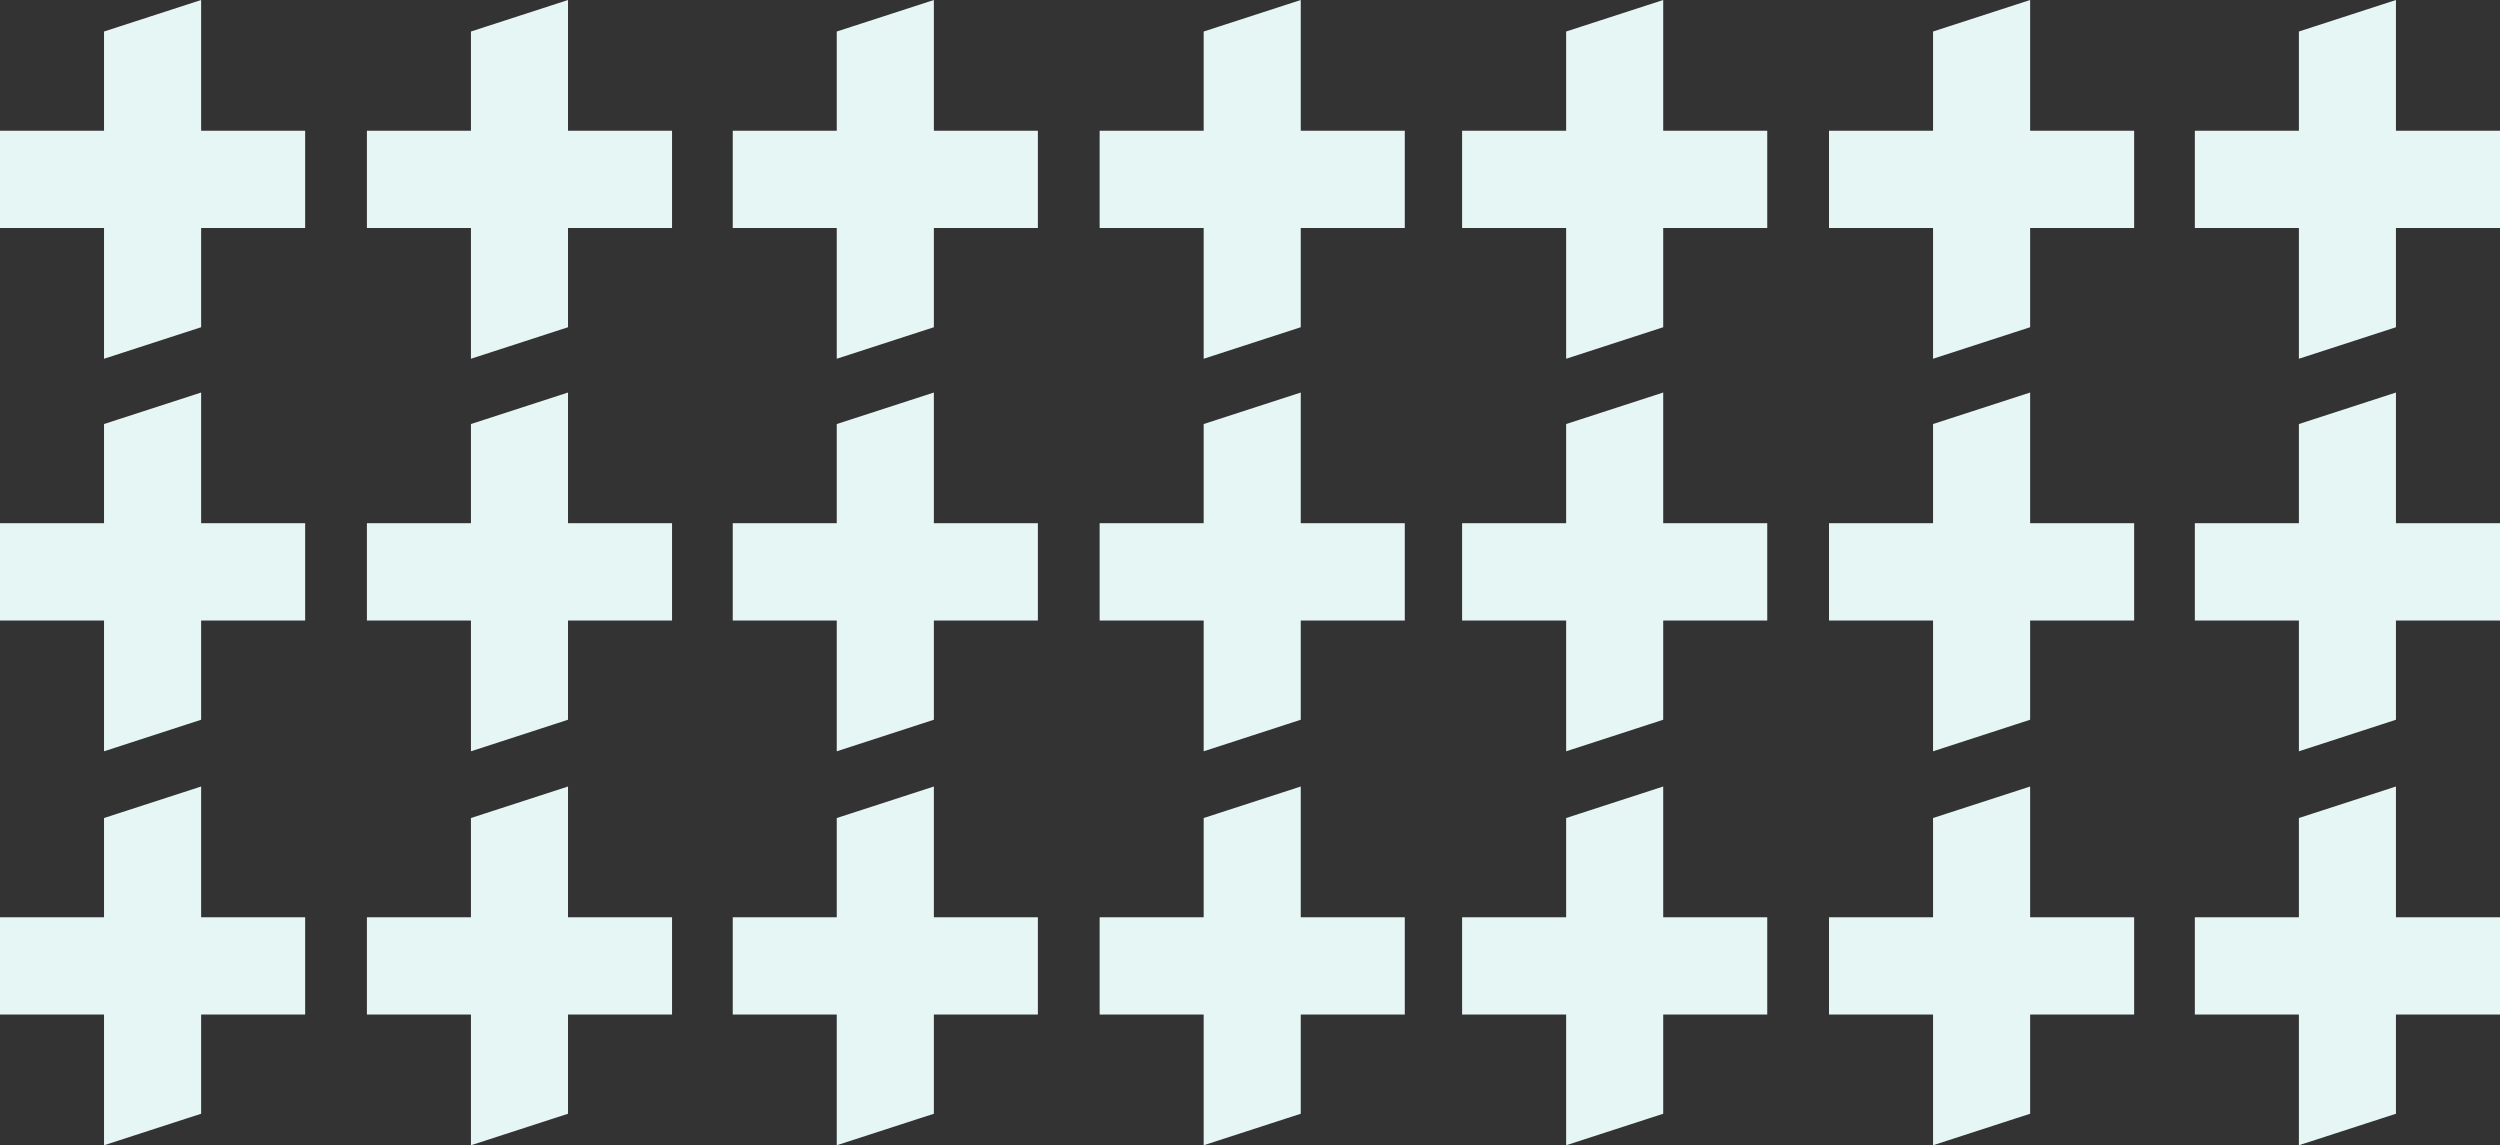 <?xml version="1.0" encoding="UTF-8"?>
<svg width="358px" height="164px" viewBox="0 0 358 164" version="1.1" xmlns="http://www.w3.org/2000/svg" xmlns:xlink="http://www.w3.org/1999/xlink">
    <rect x="0" y="0" width="358" height="164" fill="#333333" stroke="none"/>
    <!-- Generator: Sketch 55.2 (78181) - https://sketchapp.com -->
    <title>Combined Shape</title>
    <desc>Created with Sketch.</desc>
    <g id="Page-1" stroke="none" stroke-width="1" fill="none" fill-rule="evenodd">
        <path d="M28.802,18.717 L43.697,18.717 L43.697,18.741 L43.697,32.633 L43.697,32.654 L28.802,32.654 L28.802,46.86 L26.677,47.547 L14.896,51.373 L14.896,47.547 L14.896,32.654 L1.17239551e-13,32.654 L1.17239551e-13,32.633 L1.17239551e-13,18.741 L1.17239551e-13,18.717 L14.896,18.717 L14.896,4.514 L17.017,3.824 L28.802,1.17239551e-13 L28.802,3.824 L28.802,18.717 Z M81.339,18.717 L96.236,18.717 L96.236,18.741 L96.236,32.633 L96.236,32.654 L81.339,32.654 L81.339,46.86 L79.22,47.547 L67.44,51.373 L67.44,47.547 L67.44,32.654 L52.542,32.654 L52.542,32.633 L52.542,18.741 L52.542,18.717 L67.44,18.717 L67.44,4.514 L69.559,3.824 L81.339,6.03961325e-14 L81.339,3.824 L81.339,18.717 Z M133.729,18.717 L148.625,18.717 L148.625,18.741 L148.625,32.633 L148.625,32.654 L133.729,32.654 L133.729,46.86 L131.605,47.547 L119.823,51.373 L119.823,47.547 L119.823,32.654 L104.93,32.654 L104.93,32.633 L104.93,18.741 L104.93,18.717 L119.823,18.717 L119.823,4.514 L121.948,3.824 L133.729,6.03961325e-14 L133.729,3.824 L133.729,18.717 Z M186.268,18.717 L201.166,18.717 L201.166,18.741 L201.166,32.633 L201.166,32.654 L186.268,32.654 L186.268,46.86 L184.148,47.547 L172.367,51.373 L172.367,47.547 L172.367,32.654 L157.468,32.654 L157.468,32.633 L157.468,18.741 L157.468,18.717 L172.367,18.717 L172.367,4.514 L174.488,3.824 L186.268,6.03961325e-14 L186.268,3.824 L186.268,18.717 Z M238.172,18.717 L253.069,18.717 L253.069,18.741 L253.069,32.633 L253.069,32.654 L238.172,32.654 L238.172,46.86 L236.053,47.547 L224.272,51.373 L224.272,47.547 L224.272,32.654 L209.373,32.654 L209.373,32.633 L209.373,18.741 L209.373,18.717 L224.272,18.717 L224.272,4.514 L226.391,3.824 L238.172,6.03961325e-14 L238.172,3.824 L238.172,18.717 Z M290.715,18.717 L305.61,18.717 L305.61,18.741 L305.61,32.633 L305.61,32.654 L290.715,32.654 L290.715,46.86 L288.591,47.547 L276.812,51.373 L276.812,47.547 L276.812,32.654 L261.913,32.654 L261.913,32.633 L261.913,18.741 L261.913,18.717 L276.812,18.717 L276.812,4.514 L278.93,3.824 L290.715,6.03961325e-14 L290.715,3.824 L290.715,18.717 Z M343.099,18.717 L358,18.717 L358,18.741 L358,32.633 L358,32.654 L343.099,32.654 L343.099,46.86 L340.982,47.547 L329.201,51.373 L329.201,47.547 L329.201,32.654 L314.302,32.654 L314.302,32.633 L314.302,18.741 L314.302,18.717 L329.201,18.717 L329.201,4.514 L331.319,3.824 L343.099,1.17239551e-13 L343.099,3.824 L343.099,18.717 Z M28.802,74.926 L43.697,74.926 L43.697,74.947 L43.697,88.843 L43.697,88.863 L28.802,88.863 L28.802,103.066 L26.677,103.756 L14.896,107.584 L14.896,103.756 L14.896,88.863 L1.17239551e-13,88.863 L1.17239551e-13,88.843 L1.17239551e-13,74.947 L1.17239551e-13,74.926 L14.896,74.926 L14.896,60.722 L17.017,60.033 L28.802,56.209 L28.802,60.033 L28.802,74.926 Z M28.802,131.348 L43.697,131.348 L43.697,131.367 L43.697,145.259 L43.697,145.28 L28.802,145.28 L28.802,159.49 L26.677,160.174 L14.896,164 L14.896,160.174 L14.896,145.28 L1.17239551e-13,145.28 L1.17239551e-13,145.259 L1.17239551e-13,131.367 L1.17239551e-13,131.348 L14.896,131.348 L14.896,117.14 L17.017,116.452 L28.802,112.627 L28.802,116.452 L28.802,131.348 Z M81.339,74.926 L96.236,74.926 L96.236,74.947 L96.236,88.843 L96.236,88.863 L81.339,88.863 L81.339,103.066 L79.22,103.756 L67.44,107.584 L67.44,103.756 L67.44,88.863 L52.542,88.863 L52.542,88.843 L52.542,74.947 L52.542,74.926 L67.44,74.926 L67.44,60.722 L69.559,60.033 L81.339,56.209 L81.339,60.033 L81.339,74.926 Z M81.339,131.348 L96.236,131.348 L96.236,131.367 L96.236,145.259 L96.236,145.28 L81.339,145.28 L81.339,159.49 L79.22,160.174 L67.44,164 L67.44,160.174 L67.44,145.28 L52.542,145.28 L52.542,145.259 L52.542,131.367 L52.542,131.348 L67.44,131.348 L67.44,117.14 L69.559,116.452 L81.339,112.627 L81.339,116.452 L81.339,131.348 Z M133.729,74.926 L148.625,74.926 L148.625,74.947 L148.625,88.843 L148.625,88.863 L133.729,88.863 L133.729,103.066 L131.605,103.756 L119.823,107.584 L119.823,103.756 L119.823,88.863 L104.93,88.863 L104.93,88.843 L104.93,74.947 L104.93,74.926 L119.823,74.926 L119.823,60.722 L121.948,60.033 L133.729,56.209 L133.729,60.033 L133.729,74.926 Z M133.729,131.348 L148.625,131.348 L148.625,131.367 L148.625,145.259 L148.625,145.28 L133.729,145.28 L133.729,159.49 L131.605,160.174 L119.823,164 L119.823,160.174 L119.823,145.28 L104.93,145.28 L104.93,145.259 L104.93,131.367 L104.93,131.348 L119.823,131.348 L119.823,117.14 L121.948,116.452 L133.729,112.627 L133.729,116.452 L133.729,131.348 Z M186.268,74.926 L201.166,74.926 L201.166,74.947 L201.166,88.843 L201.166,88.863 L186.268,88.863 L186.268,103.066 L184.148,103.756 L172.367,107.584 L172.367,103.756 L172.367,88.863 L157.468,88.863 L157.468,88.843 L157.468,74.947 L157.468,74.926 L172.367,74.926 L172.367,60.722 L174.488,60.033 L186.268,56.209 L186.268,60.033 L186.268,74.926 Z M186.268,131.348 L201.166,131.348 L201.166,131.367 L201.166,145.259 L201.166,145.28 L186.268,145.28 L186.268,159.49 L184.148,160.174 L172.367,164 L172.367,160.174 L172.367,145.28 L157.468,145.28 L157.468,145.259 L157.468,131.367 L157.468,131.348 L172.367,131.348 L172.367,117.14 L174.488,116.452 L186.268,112.627 L186.268,116.452 L186.268,131.348 Z M238.172,74.926 L253.069,74.926 L253.069,74.947 L253.069,88.843 L253.069,88.863 L238.172,88.863 L238.172,103.066 L236.053,103.756 L224.272,107.584 L224.272,103.756 L224.272,88.863 L209.373,88.863 L209.373,88.843 L209.373,74.947 L209.373,74.926 L224.272,74.926 L224.272,60.722 L226.391,60.033 L238.172,56.209 L238.172,60.033 L238.172,74.926 Z M238.172,131.348 L253.069,131.348 L253.069,131.367 L253.069,145.259 L253.069,145.28 L238.172,145.28 L238.172,159.49 L236.053,160.174 L224.272,164 L224.272,160.174 L224.272,145.28 L209.373,145.28 L209.373,145.259 L209.373,131.367 L209.373,131.348 L224.272,131.348 L224.272,117.14 L226.391,116.452 L238.172,112.627 L238.172,116.452 L238.172,131.348 Z M290.715,74.926 L305.61,74.926 L305.61,74.947 L305.61,88.843 L305.61,88.863 L290.715,88.863 L290.715,103.066 L288.591,103.756 L276.812,107.584 L276.812,103.756 L276.812,88.863 L261.913,88.863 L261.913,88.843 L261.913,74.947 L261.913,74.926 L276.812,74.926 L276.812,60.722 L278.93,60.033 L290.715,56.209 L290.715,60.033 L290.715,74.926 Z M290.715,131.348 L305.61,131.348 L305.61,131.367 L305.61,145.259 L305.61,145.28 L290.715,145.28 L290.715,159.49 L288.591,160.174 L276.812,164 L276.812,160.174 L276.812,145.28 L261.913,145.28 L261.913,145.259 L261.913,131.367 L261.913,131.348 L276.812,131.348 L276.812,117.14 L278.93,116.452 L290.715,112.627 L290.715,116.452 L290.715,131.348 Z M343.099,74.926 L358,74.926 L358,74.947 L358,88.843 L358,88.863 L343.099,88.863 L343.099,103.066 L340.982,103.756 L329.201,107.584 L329.201,103.756 L329.201,88.863 L314.302,88.863 L314.302,88.843 L314.302,74.947 L314.302,74.926 L329.201,74.926 L329.201,60.722 L331.319,60.033 L343.099,56.209 L343.099,60.033 L343.099,74.926 Z M343.099,131.348 L358,131.348 L358,131.367 L358,145.259 L358,145.28 L343.099,145.28 L343.099,159.49 L340.982,160.174 L329.201,164 L329.201,160.174 L329.201,145.28 L314.302,145.28 L314.302,145.259 L314.302,131.367 L314.302,131.348 L329.201,131.348 L329.201,117.14 L331.319,116.452 L343.099,112.627 L343.099,116.452 L343.099,131.348 Z" id="Combined-Shape" fill="#E5F6F5"></path>
    </g>
</svg>